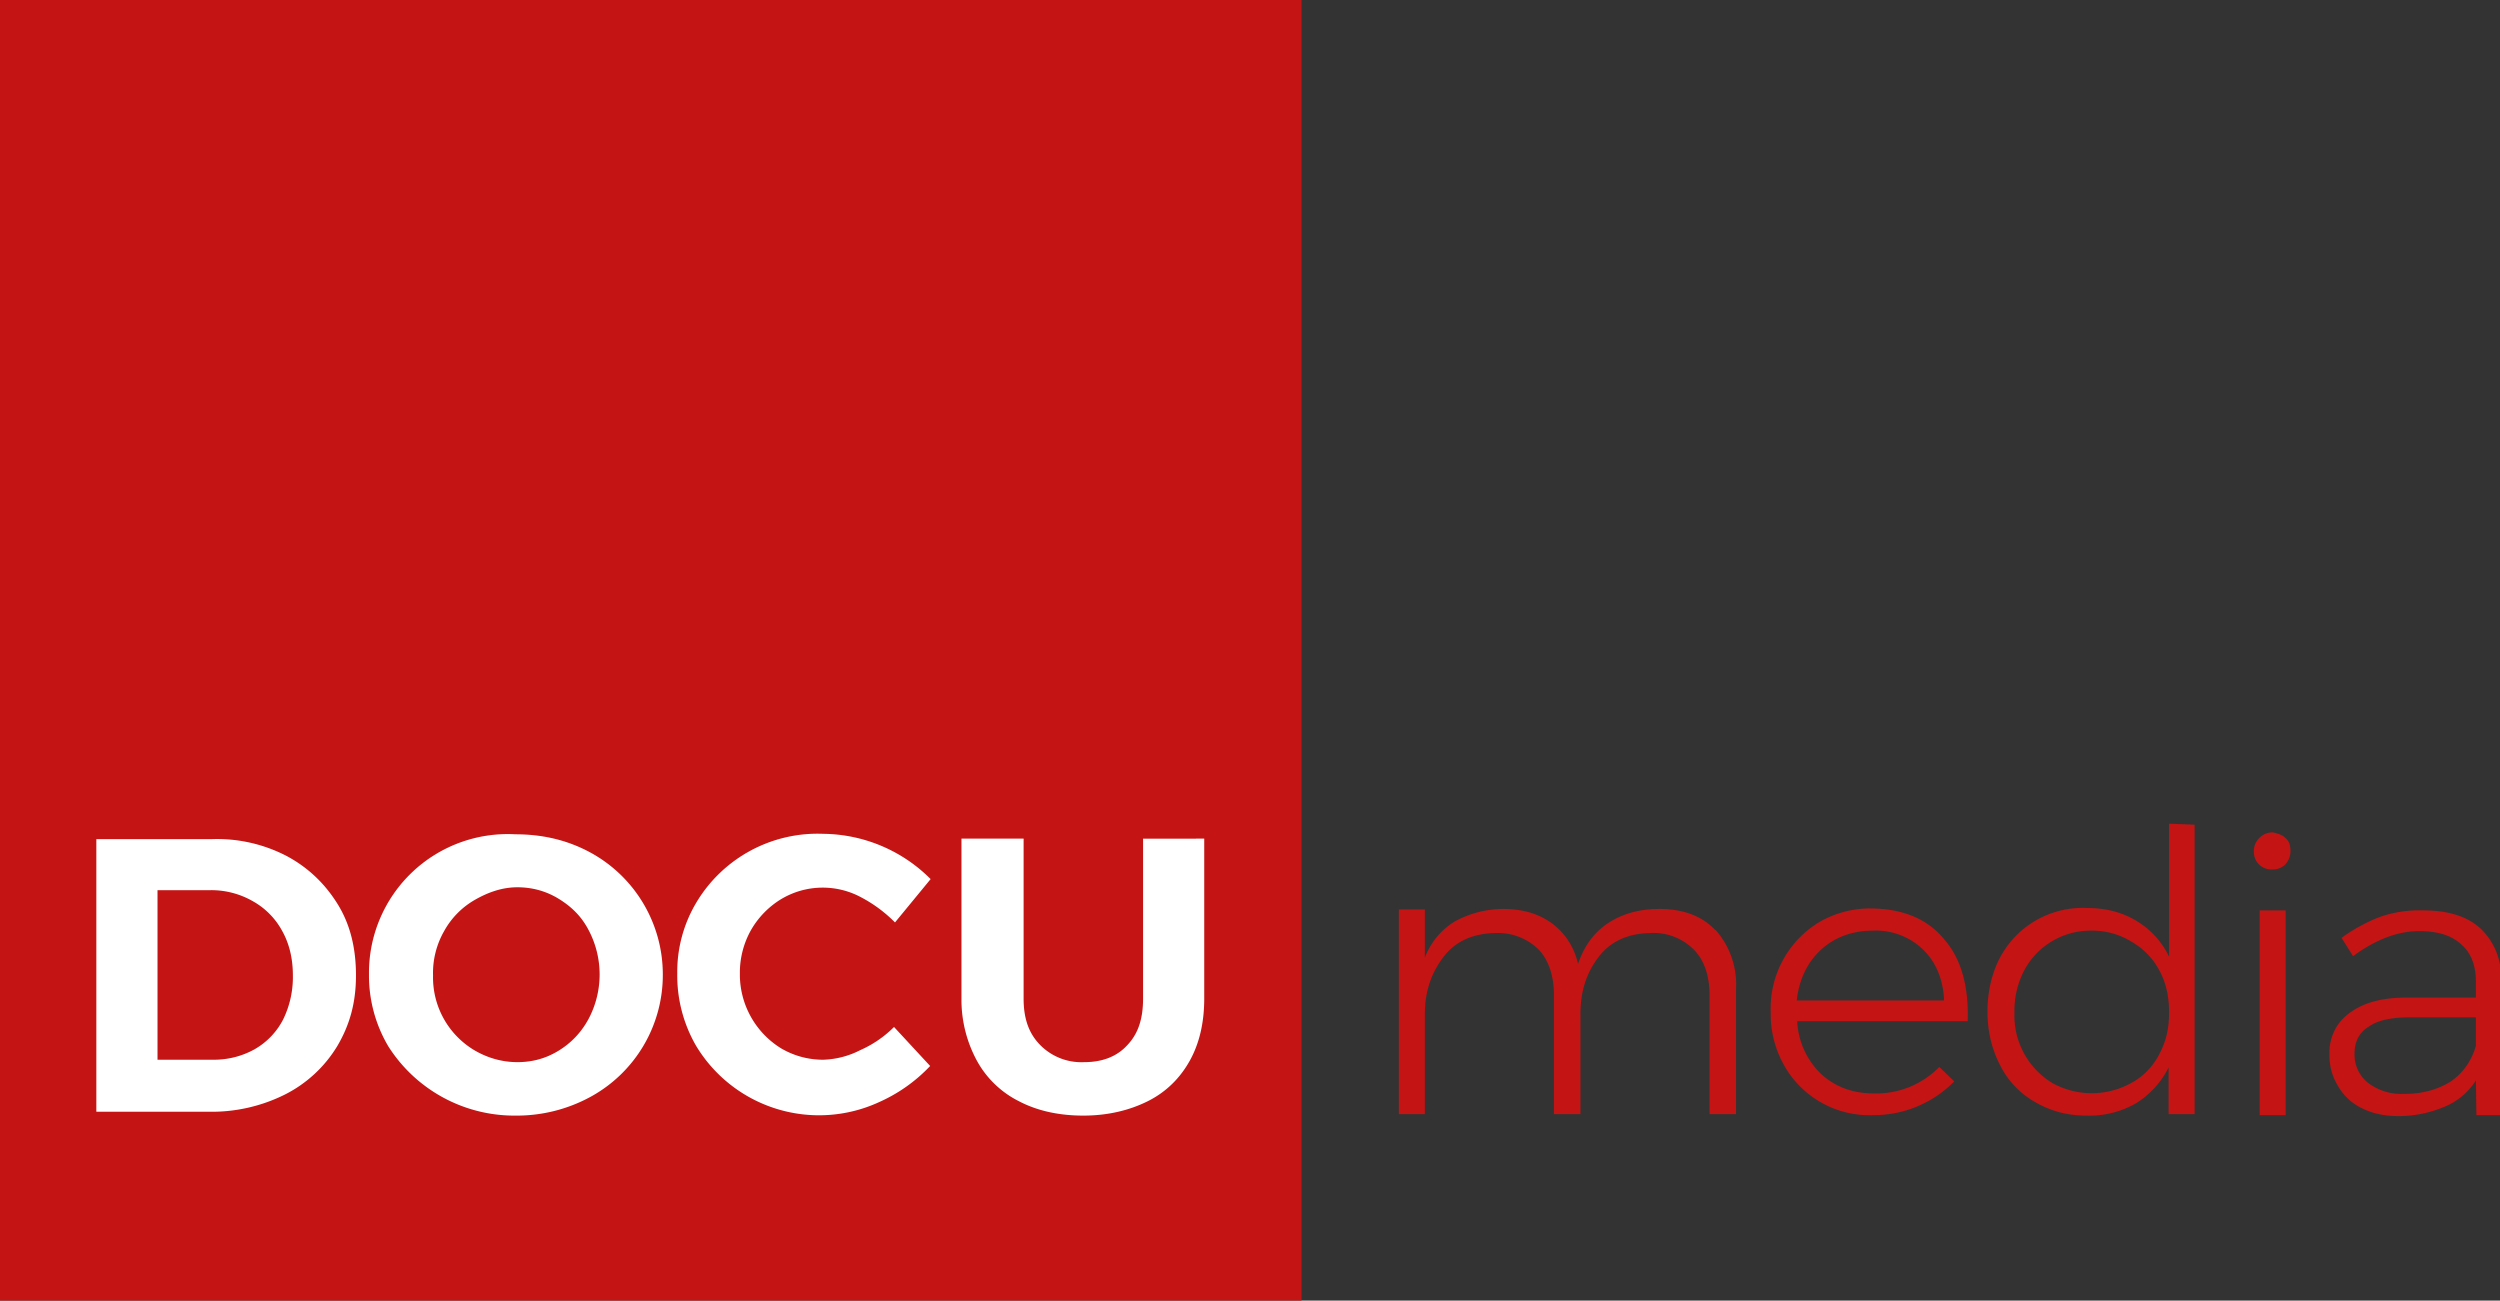 <svg xmlns="http://www.w3.org/2000/svg" viewBox="0 0 519 270"><rect x="0" y="0" width="519" height="270" fill="#333333" stroke="none"/><path fill="#c41414" d="M270.2 270H0V-.2h270.2V270z"/><path fill="#fff" d="M52.9 217.8a15 15 0 0 0 5.9-6.2 20 20 0 0 0 2-9.1c0-3.4-.7-6.5-2.2-9.2a15.5 15.5 0 0 0-6.1-6.2 17.3 17.3 0 0 0-8.8-2.3h-11V220h11.7c3.1 0 6-.8 8.5-2.2m6.6-40.1c4.5 2.4 8 5.8 10.6 10s3.8 9.1 3.8 14.8-1.3 10.3-3.9 14.7a26.8 26.8 0 0 1-10.8 10 34 34 0 0 1-15.7 3.6H20v-56.6h24a31.3 31.3 0 0 1 15.5 3.5m39.1 9.1a16.8 16.8 0 0 0-6.4 6.5 17.5 17.5 0 0 0-2.3 9.2 17.6 17.6 0 0 0 8.7 15.6c2.6 1.5 5.6 2.4 8.8 2.4s6-.8 8.6-2.4c2.6-1.6 4.7-3.8 6.2-6.6a19.7 19.7 0 0 0 0-18.4c-1.5-2.9-3.6-4.9-6.2-6.5s-5.5-2.4-8.6-2.4-6 1-8.8 2.6m24-9.8a28.8 28.8 0 0 1 15 25.3 28.8 28.8 0 0 1-15 25.4 32 32 0 0 1-15.5 3.9 31 31 0 0 1-26.5-14.4 28.8 28.8 0 0 1-4-14.9 28.8 28.8 0 0 1 30.4-29.1c5.9 0 11 1.3 15.6 3.8m56.2 9.3a16.8 16.8 0 0 0-16.7.4 18 18 0 0 0-6.2 6.4 18 18 0 0 0-2.3 9 18 18 0 0 0 8.5 15.5c2.7 1.6 5.7 2.4 8.8 2.4a18 18 0 0 0 7.7-2 23 23 0 0 0 7-4.8l7.5 8.1a33 33 0 0 1-10.6 7.5 29.8 29.8 0 0 1-38-11.7 29.1 29.1 0 0 1-3.9-15 28 28 0 0 1 4-14.8 29.3 29.3 0 0 1 26.3-14.2 31.9 31.9 0 0 1 22.3 9.4l-7.4 9a28.5 28.5 0 0 0-7-5.2M216 217a12 12 0 0 0 9.1 3.5c3.8 0 6.8-1.2 8.9-3.5 2.3-2.4 3.3-5.5 3.3-9.7v-33.2H250v33.2c0 5-1 9.3-3 12.9-2 3.6-4.9 6.5-8.7 8.4s-8.3 3-13.4 3-9.6-1-13.4-3a20.3 20.3 0 0 1-8.7-8.4 26.5 26.5 0 0 1-3.2-12.9v-33.2h12.9v33.2c0 4.2 1.1 7.3 3.5 9.7"/><path fill="#c41414" d="M356.1 193a17 17 0 0 1 4.3 12.2v26.1h-5.5v-24.7c0-4-1.1-7.3-3.3-9.5a11.8 11.8 0 0 0-9-3.4c-4.5.1-8.1 1.6-10.6 4.8s-3.9 7-3.9 12v20.8h-5.5v-24.7c0-4-1.1-7.3-3.2-9.5a12.1 12.1 0 0 0-9-3.4c-4.5.1-8.1 1.6-10.6 4.8s-4 7-4 12v20.8h-5.4v-42.5h5.4v10a15 15 0 0 1 6.2-7.5 21 21 0 0 1 10.1-2.6c4 0 7.4 1 10.1 3s4.6 4.9 5.4 8.4c1.3-3.8 3.4-6.6 6.3-8.5s6.4-2.9 10.6-2.9c5 0 8.9 1.5 11.6 4.4m47.5 14.6c-.2-4.4-1.7-8-4.4-10.6a14.1 14.1 0 0 0-10.4-3.9c-4.3 0-8 1.4-10.8 4s-4.5 6.1-5 10.5h30.6zm.1-12.6c3.6 4.2 5 9.9 4.8 16.9h-35.4a16.3 16.3 0 0 0 5 11c3 2.7 6.6 4 11 4a18.3 18.3 0 0 0 13.5-5.5l3.1 3a23.4 23.4 0 0 1-16.8 7 20.3 20.3 0 0 1-18.5-10.3 21.6 21.6 0 0 1-2.8-11.1 20.9 20.9 0 0 1 10.3-18.8 21 21 0 0 1 10.7-2.7c6.6.1 11.6 2.2 15.1 6.5m38.8 29.7c2.4-1.3 4.4-3.3 5.8-6s2-5.3 2-8.6-.6-6.1-2-8.7a14.8 14.8 0 0 0-5.8-6 15.4 15.4 0 0 0-8.3-2.3 15.6 15.6 0 0 0-14 8.3 18.1 18.1 0 0 0-2 8.7 16.4 16.4 0 0 0 7.8 14.6 16.9 16.9 0 0 0 16.5 0m13.1-53.5v60h-5.4v-9.7a18.4 18.4 0 0 1-6.7 7.4 19.2 19.2 0 0 1-10.3 2.6c-4 0-7.4-.9-10.7-2.8a18.1 18.1 0 0 1-7.3-7.7c-1.7-3.3-2.6-7-2.6-11.1s.9-8 2.6-11.2a19.4 19.4 0 0 1 18-10.3c3.8 0 7.2.8 10.2 2.6a17.5 17.5 0 0 1 6.9 7.5V171l5.3.2zm13.5 17.7h5.4v42.5h-5.4V189zm5.4-15c.8.7 1 1.6 1 2.7s-.4 2-1.1 2.8c-.8.7-1.6 1-2.6 1a3.8 3.8 0 0 1-2.8-1c-.8-.8-1.1-1.7-1.1-2.8s.4-2 1.1-2.7a3.8 3.8 0 0 1 2.8-1.2c1 .2 2 .5 2.7 1.2m34.3 50.5c2.6-1.8 4.3-4.3 5.2-7.4v-5.9h-13.8c-3.7 0-6.6.6-8.4 1.9-2 1.2-3 3.1-3 5.6a7.5 7.5 0 0 0 2.8 6.1 11.5 11.5 0 0 0 7.4 2.3c3.9 0 7.1-.9 9.8-2.6m5.3 7l-.1-7.2c-1.6 2.5-3.9 4.4-6.6 5.5s-5.8 1.9-9.4 1.9c-2.9 0-5.4-.5-7.6-1.6a11.3 11.3 0 0 1-5-4.6 12 12 0 0 1-1.8-6.7 10 10 0 0 1 4.3-8.6c2.9-2.1 6.7-3.1 11.7-3.1H514v-3.3c0-3.3-1-6-3-7.7-2-1.9-4.9-2.8-8.8-2.8-4.5 0-9.1 1.8-13.7 5.2l-2.4-3.8a35 35 0 0 1 8.1-4.4 25 25 0 0 1 8.9-1.3c5.1 0 9.1 1.2 11.9 3.8a13.8 13.8 0 0 1 4.2 10.7l.1 28h-5z"/></svg>